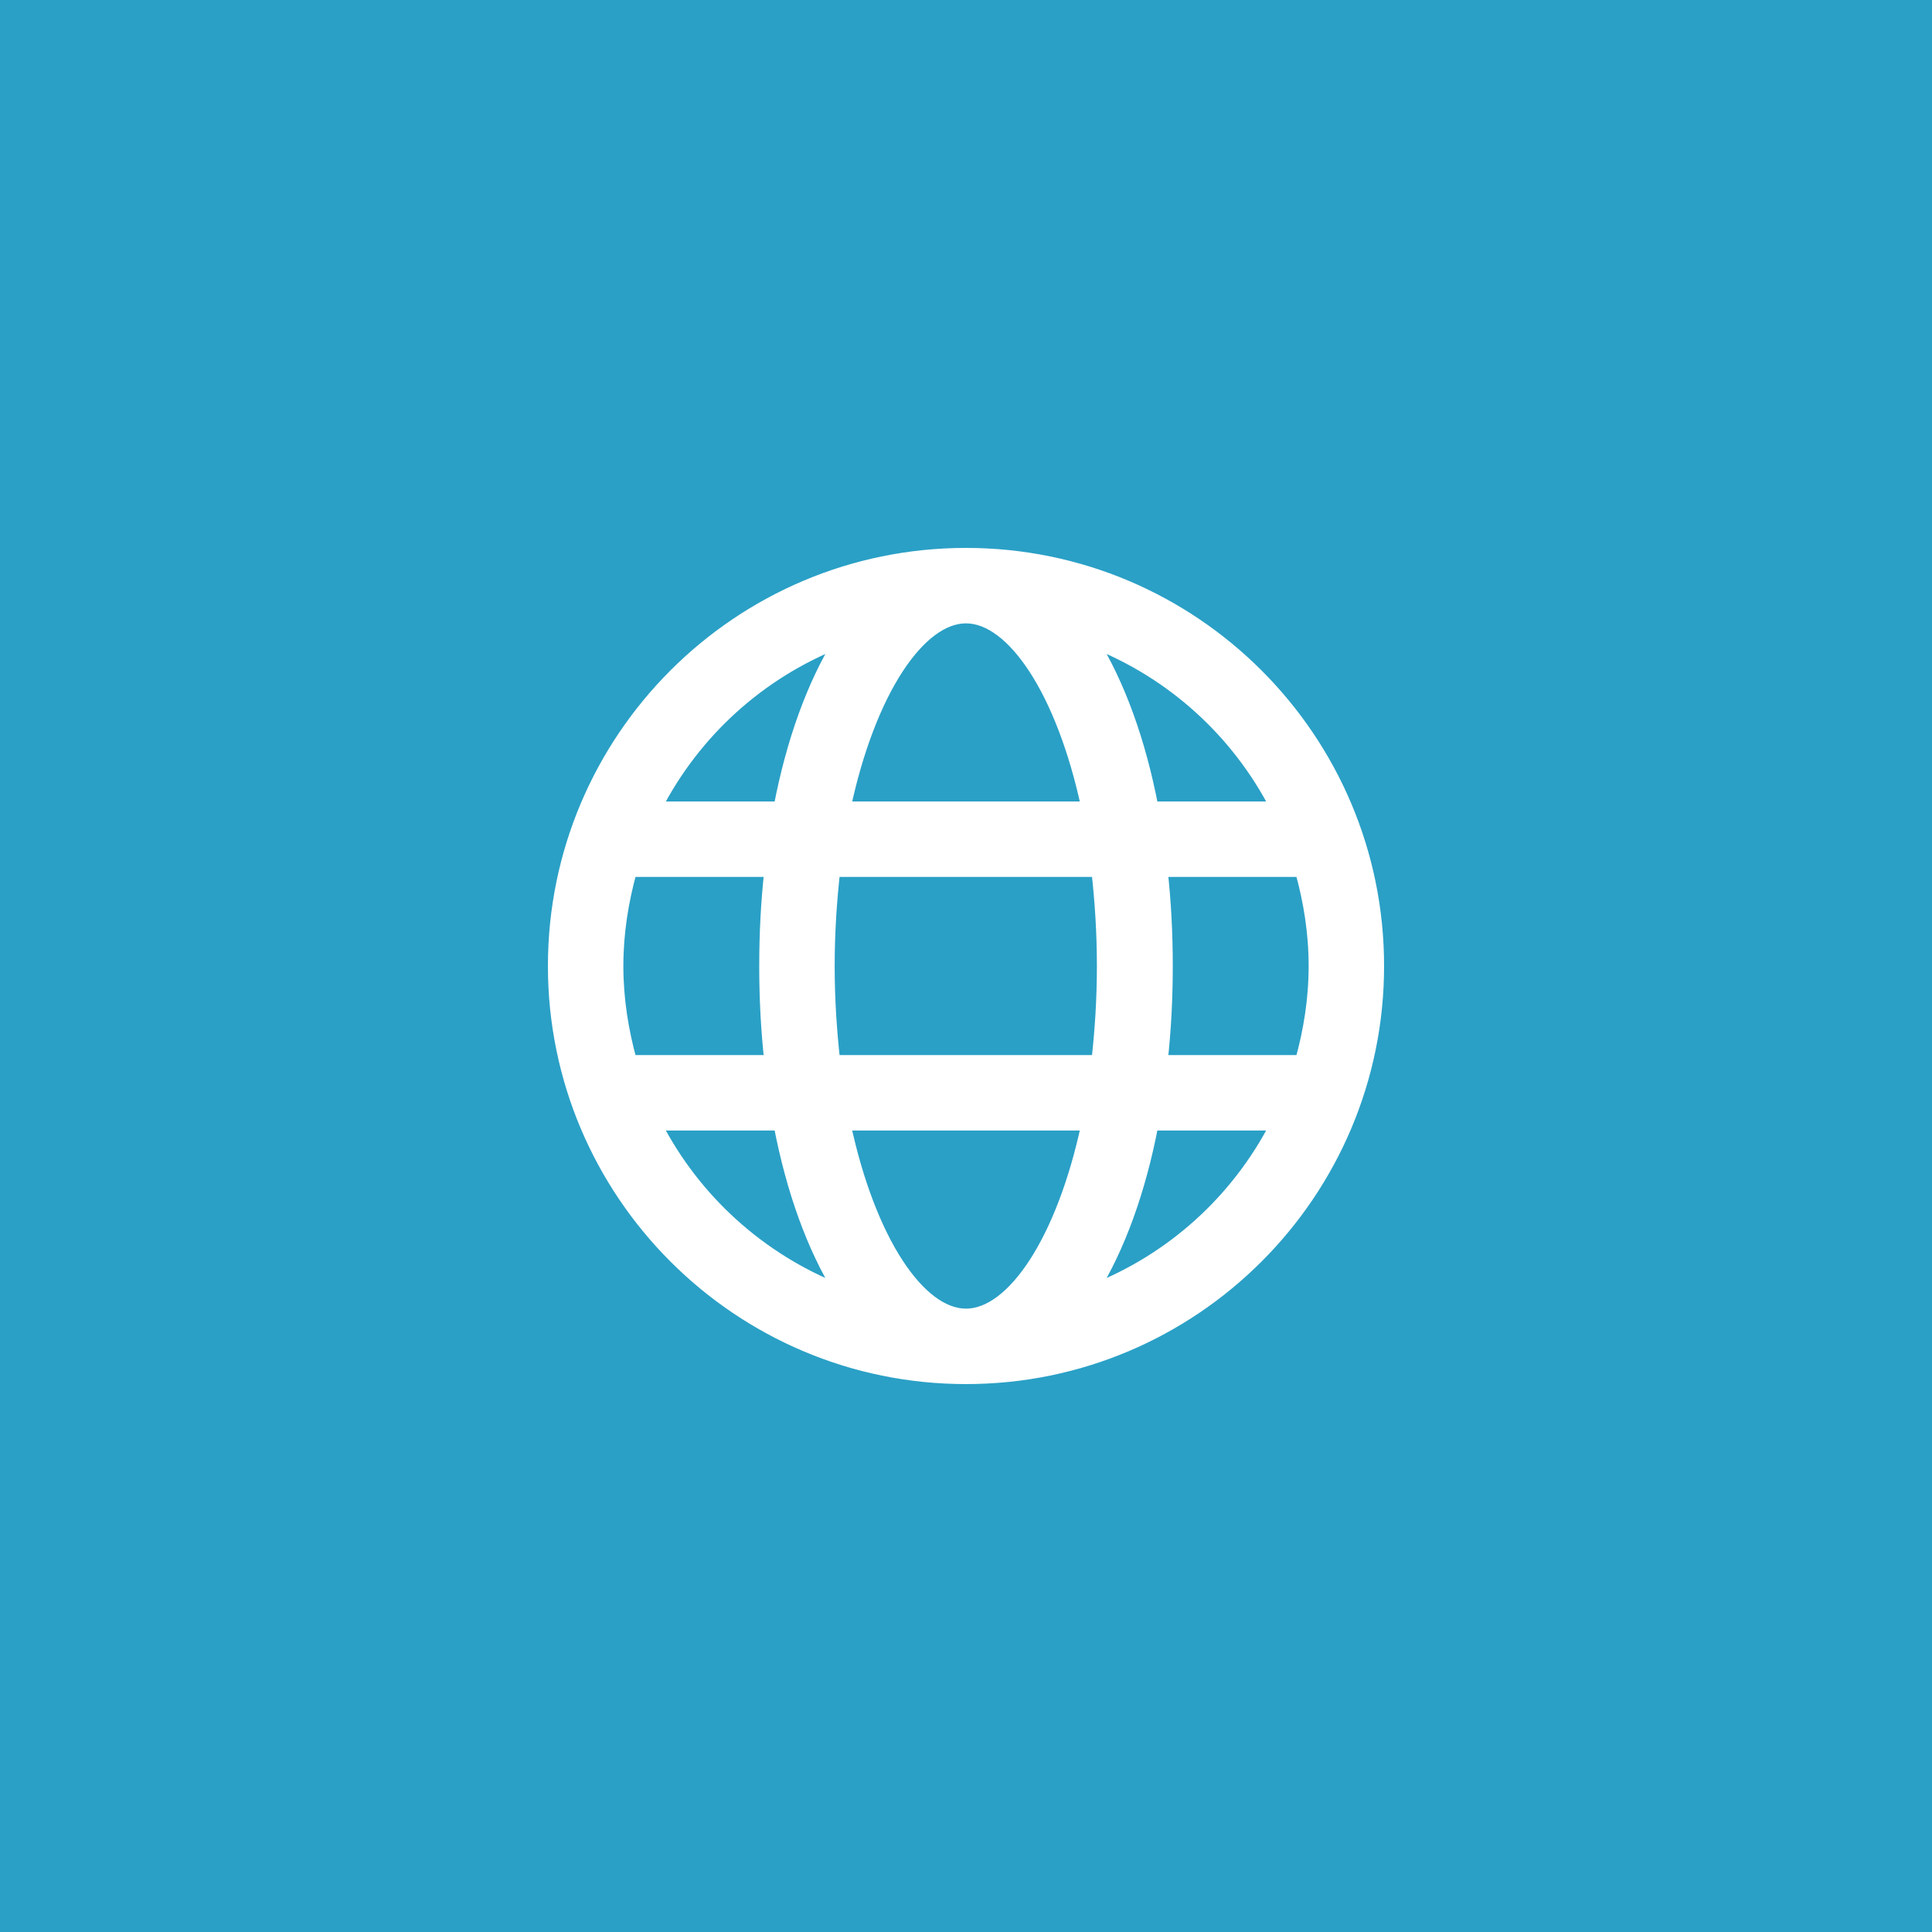 <svg width="80" height="80" viewBox="0 0 80 80" fill="none" xmlns="http://www.w3.org/2000/svg">
<rect width="80" height="80" fill="#2AA0C6"/>
<path d="M40 22.938C30.585 22.938 22.938 30.585 22.938 40C22.938 49.415 30.585 57.062 40 57.062C49.415 57.062 57.062 49.415 57.062 40C57.062 30.585 49.415 22.938 40 22.938ZM40 54.438C38.075 54.438 36.01 51.392 34.977 46.562H45.023C43.99 51.392 41.925 54.438 40 54.438ZM34.54 43.938C34.4 42.695 34.312 41.383 34.312 40C34.312 38.617 34.4 37.305 34.54 36.062H45.443C45.583 37.305 45.67 38.617 45.67 40C45.67 41.383 45.583 42.695 45.443 43.938H34.54ZM25.562 40C25.562 38.635 25.773 37.322 26.122 36.062H31.898C31.758 37.322 31.688 38.635 31.688 40C31.688 41.365 31.758 42.678 31.898 43.938H26.122C25.773 42.678 25.562 41.365 25.562 40ZM40 25.562C41.925 25.562 43.99 28.608 45.023 33.438H34.977C36.01 28.608 38.075 25.562 40 25.562ZM48.102 36.062H53.877C54.227 37.322 54.438 38.635 54.438 40C54.438 41.365 54.227 42.678 53.877 43.938H48.102C48.242 42.678 48.312 41.365 48.312 40C48.312 38.635 48.242 37.322 48.102 36.062ZM52.845 33.438H47.718C47.193 30.69 46.335 28.345 45.233 26.56C48.54 27.855 51.235 30.305 52.845 33.438ZM34.767 26.56C33.665 28.345 32.807 30.69 32.282 33.438H27.155C28.765 30.305 31.46 27.855 34.767 26.56ZM27.155 46.562H32.282C32.807 49.31 33.665 51.655 34.767 53.44C31.477 52.145 28.765 49.695 27.155 46.562ZM45.233 53.44C46.335 51.655 47.193 49.31 47.718 46.562H52.845C51.235 49.695 48.54 52.145 45.233 53.44Z" fill="white" stroke="white" stroke-width="0.5"/>
</svg>
